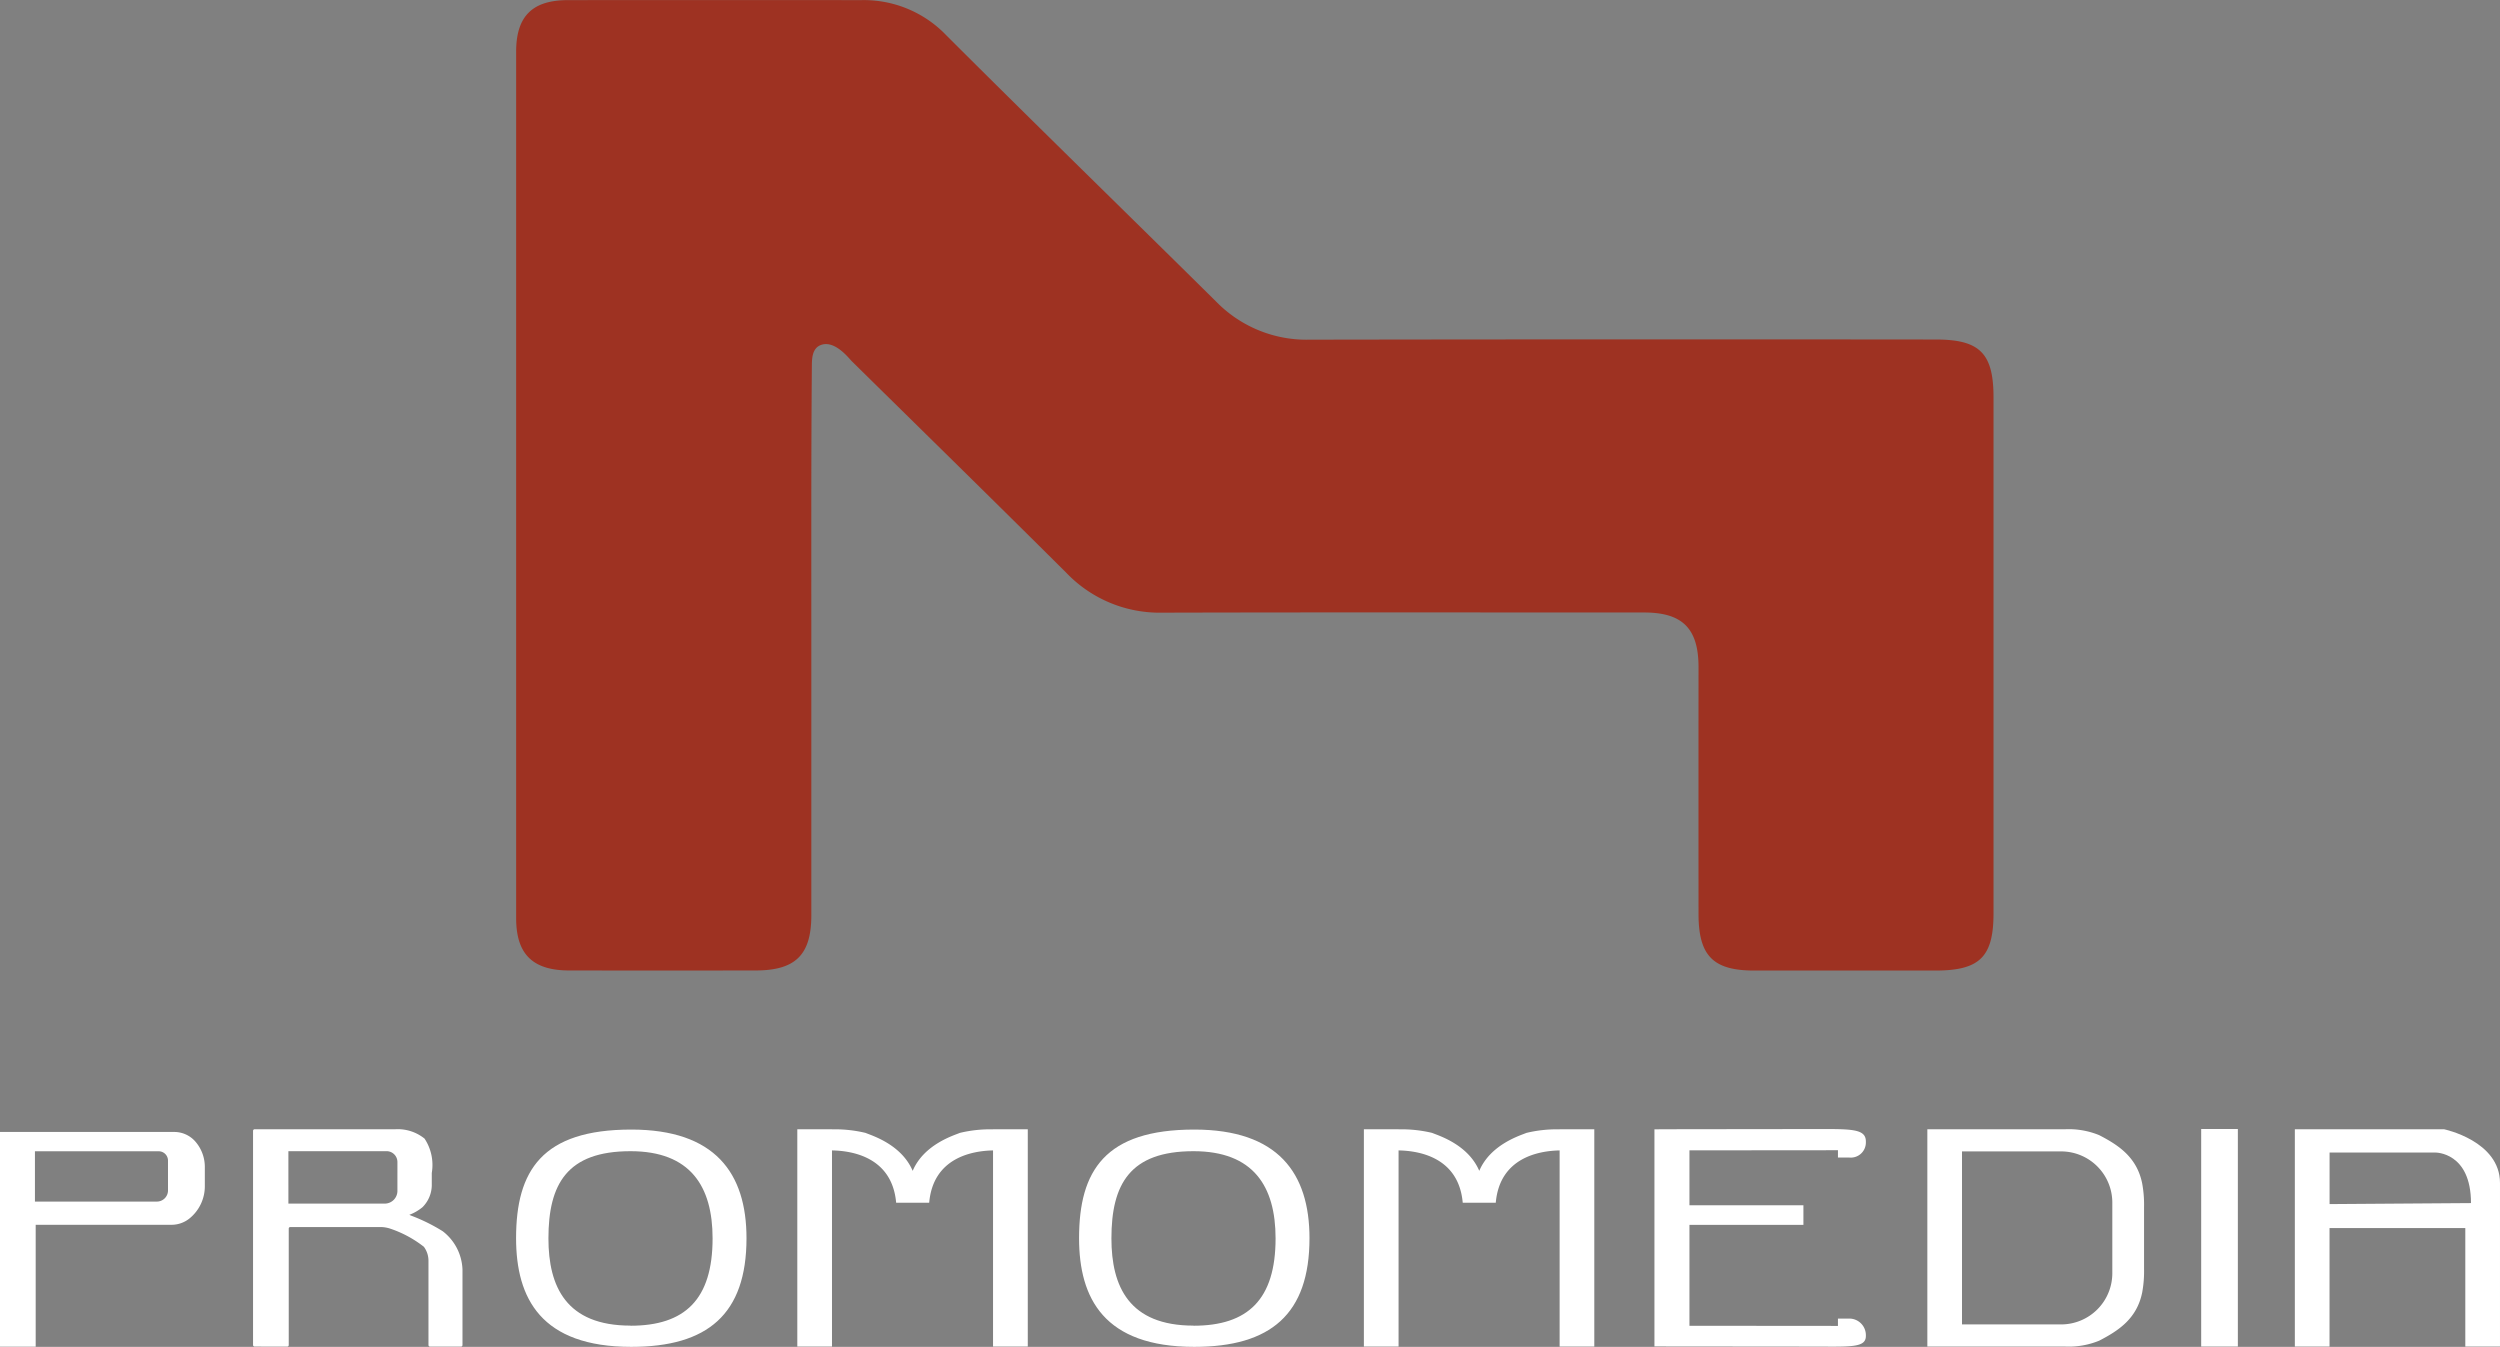 <svg xmlns="http://www.w3.org/2000/svg" width="190" height="102.362" viewBox="0 0 190 102.362">
  <rect x="0" y="0" width="190" height="102.362" fill="#808080" stroke="none"/>
  <g id="Group_4777" data-name="Group 4777" transform="translate(-94.377 -112.599)">
    <path id="Path_17498" data-name="Path 17498" d="M107.622,695.8H94.377v16.32h2.712v-9.265h10.326a2.17,2.17,0,0,0,1.37-.487,3.146,3.146,0,0,0,1.159-2.439v-1.474a2.934,2.934,0,0,0-.721-1.927A2.124,2.124,0,0,0,107.622,695.8Zm-.477,4.444a.847.847,0,0,1-.847.847H97.032v-3.823h9.406a.706.706,0,0,1,.706.706Z" transform="translate(0 -497.172)" fill="#fff"/>
    <path id="Path_17499" data-name="Path 17499" d="M239.178,702.187a13.447,13.447,0,0,0-2.4-1.186l-.142-.063a3.529,3.529,0,0,0,1.007-.585,2.4,2.4,0,0,0,.7-1.631v-.967a3.631,3.631,0,0,0-.549-2.61,3.243,3.243,0,0,0-2.23-.71H224.879a.119.119,0,0,0-.119.119V710.83a.119.119,0,0,0,.119.119l2.473.006a.119.119,0,0,0,.12-.12v-8.85a.119.119,0,0,1,.119-.119h6.863a2.413,2.413,0,0,1,.738.124,8.544,8.544,0,0,1,2.548,1.375l.013.016h0a1.786,1.786,0,0,1,.339,1.047v6.407a.119.119,0,0,0,.119.12h2.347a.119.119,0,0,0,.119-.12v-5.727A3.84,3.84,0,0,0,239.178,702.187Zm-3.446-3.068a.967.967,0,0,1-.967.967h-7.319V696.1h7.46a.826.826,0,0,1,.826.826Z" transform="translate(-111.151 -496.012)" fill="#fff"/>
    <path id="Path_17500" data-name="Path 17500" d="M369.035,694.592c-6.777,0-8.756,3.115-8.756,8.257,0,4.575,1.9,8.257,8.756,8.257,5.8,0,8.756-2.477,8.756-8.257C377.791,697.9,375.4,694.592,369.035,694.592Zm-.059,14.9c-4.882,0-6.238-2.956-6.238-6.628,0-4.128,1.41-6.628,6.238-6.628,4.535,0,6.238,2.652,6.238,6.628C375.213,707.507,373.109,709.5,368.976,709.5Z" transform="translate(-226.68 -496.146)" fill="#fff"/>
    <path id="Path_17501" data-name="Path 17501" d="M659.107,694.592c-6.777,0-8.756,3.115-8.756,8.257,0,4.575,1.9,8.257,8.756,8.257,5.8,0,8.756-2.477,8.756-8.257C667.863,697.9,665.474,694.592,659.107,694.592Zm-.059,14.9c-4.882,0-6.238-2.956-6.238-6.628,0-4.128,1.41-6.628,6.238-6.628,4.535,0,6.238,2.652,6.238,6.628C665.285,707.507,663.181,709.5,659.048,709.5Z" transform="translate(-473.965 -496.146)" fill="#fff"/>
    <path id="Path_17502" data-name="Path 17502" d="M520.526,694.429h-.465v.007a9.785,9.785,0,0,0-2.527.27c-.4.177-2.716.846-3.581,2.884-.865-2.038-3.176-2.706-3.581-2.884a9.884,9.884,0,0,0-2.552-.27v-.006h-.441c-.3,0-.5,0-.5,0h-1.695v16.514h2.636V696.037c1.567.025,4.572.528,4.877,3.978h2.51c.3-3.433,3.279-3.948,4.853-3.978v14.906H522.7V694.429h-1.671S520.829,694.427,520.526,694.429Z" transform="translate(-350.212 -496.006)" fill="#fff"/>
    <path id="Path_17503" data-name="Path 17503" d="M812.442,694.429h-.465v.007a9.787,9.787,0,0,0-2.527.27c-.4.177-2.716.846-3.581,2.884-.865-2.038-3.176-2.706-3.58-2.884a9.885,9.885,0,0,0-2.552-.27v-.006H799.3c-.3,0-.5,0-.5,0H797.1v16.514h2.636V696.037c1.567.025,4.572.528,4.877,3.978h2.51c.3-3.433,3.279-3.948,4.853-3.978v14.906h2.636V694.429h-1.671S812.744,694.427,812.442,694.429Z" transform="translate(-599.068 -496.006)" fill="#fff"/>
    <path id="Path_17504" data-name="Path 17504" d="M958.678,694.3l-9.968.012-1.908.007v16.5l11.876.012c2.975,0,4.193.123,4.193-.805v-.065a1.259,1.259,0,0,0-1.259-1.258h-.863v.557l-11.286-.01v-7.671h8.662V700.09h-8.662v-4.172l11.286-.01v.557h.863a1.148,1.148,0,0,0,1.259-1.12v-.105C962.871,694.224,961.653,694.3,958.678,694.3Z" transform="translate(-726.688 -495.892)" fill="#fff"/>
    <rect id="Rectangle_1673" data-name="Rectangle 1673" width="2.787" height="16.535" transform="translate(261.667 198.402)" fill="#fff"/>
    <path id="Path_17505" data-name="Path 17505" d="M1103.724,698.532c-.409-1.974-1.777-2.881-3.265-3.65a6.092,6.092,0,0,0-2.587-.447H1087.4v16.514h10.474a6.089,6.089,0,0,0,2.587-.447c1.488-.769,2.856-1.676,3.265-3.65a8.837,8.837,0,0,0,.144-1.8V700.33A8.835,8.835,0,0,0,1103.724,698.532Zm-2.266,3.566v3.277a3.892,3.892,0,0,1-3.892,3.892h-7.532V696.118h7.532a3.892,3.892,0,0,1,3.892,3.892Z" transform="translate(-846.545 -496.012)" fill="#fff"/>
    <path id="Path_17506" data-name="Path 17506" d="M1288.1,694.435H1276.76v16.514h2.636v-9.007h10.319v9.007h2.636V698.515C1292.352,695.314,1288.1,694.435,1288.1,694.435Zm-8.7,5.687v-3.917h8.047s2.7-.038,2.7,3.841Z" transform="translate(-1007.975 -496.012)" fill="#fff"/>
    <path id="Path_17507" data-name="Path 17507" d="M382.718,161.7q0,10.232,0,20.464c0,3-1.2,4.188-4.23,4.191q-7.082.009-14.165,0c-2.781,0-4.038-1.236-4.039-3.977q0-32.926,0-65.852c0-2.69,1.228-3.916,3.93-3.918q11.148-.011,22.3,0a8.676,8.676,0,0,1,6.453,2.665c6.806,6.8,13.7,13.507,20.537,20.267a9.584,9.584,0,0,0,7.07,2.874q23.8-.038,47.61-.012c3.335,0,4.379,1.046,4.38,4.385q0,19.611,0,39.222c0,3.319-1.051,4.352-4.417,4.352q-6.886,0-13.771,0c-3.125,0-4.229-1.124-4.231-4.3q-.006-9.379,0-18.759c0-2.938-1.22-4.154-4.135-4.154-12.2,0-24.4-.02-36.593.013a9.807,9.807,0,0,1-7.287-2.995c-5.421-5.4-10.888-10.747-16.337-16.116-.218-.215-1.283-1.619-2.341-1.234-.686.25-.69,1.058-.694,1.633C382.7,147.528,382.72,154.612,382.718,161.7Z" transform="translate(-226.68 0)" fill="#9e3222"/>
  </g>
</svg>
